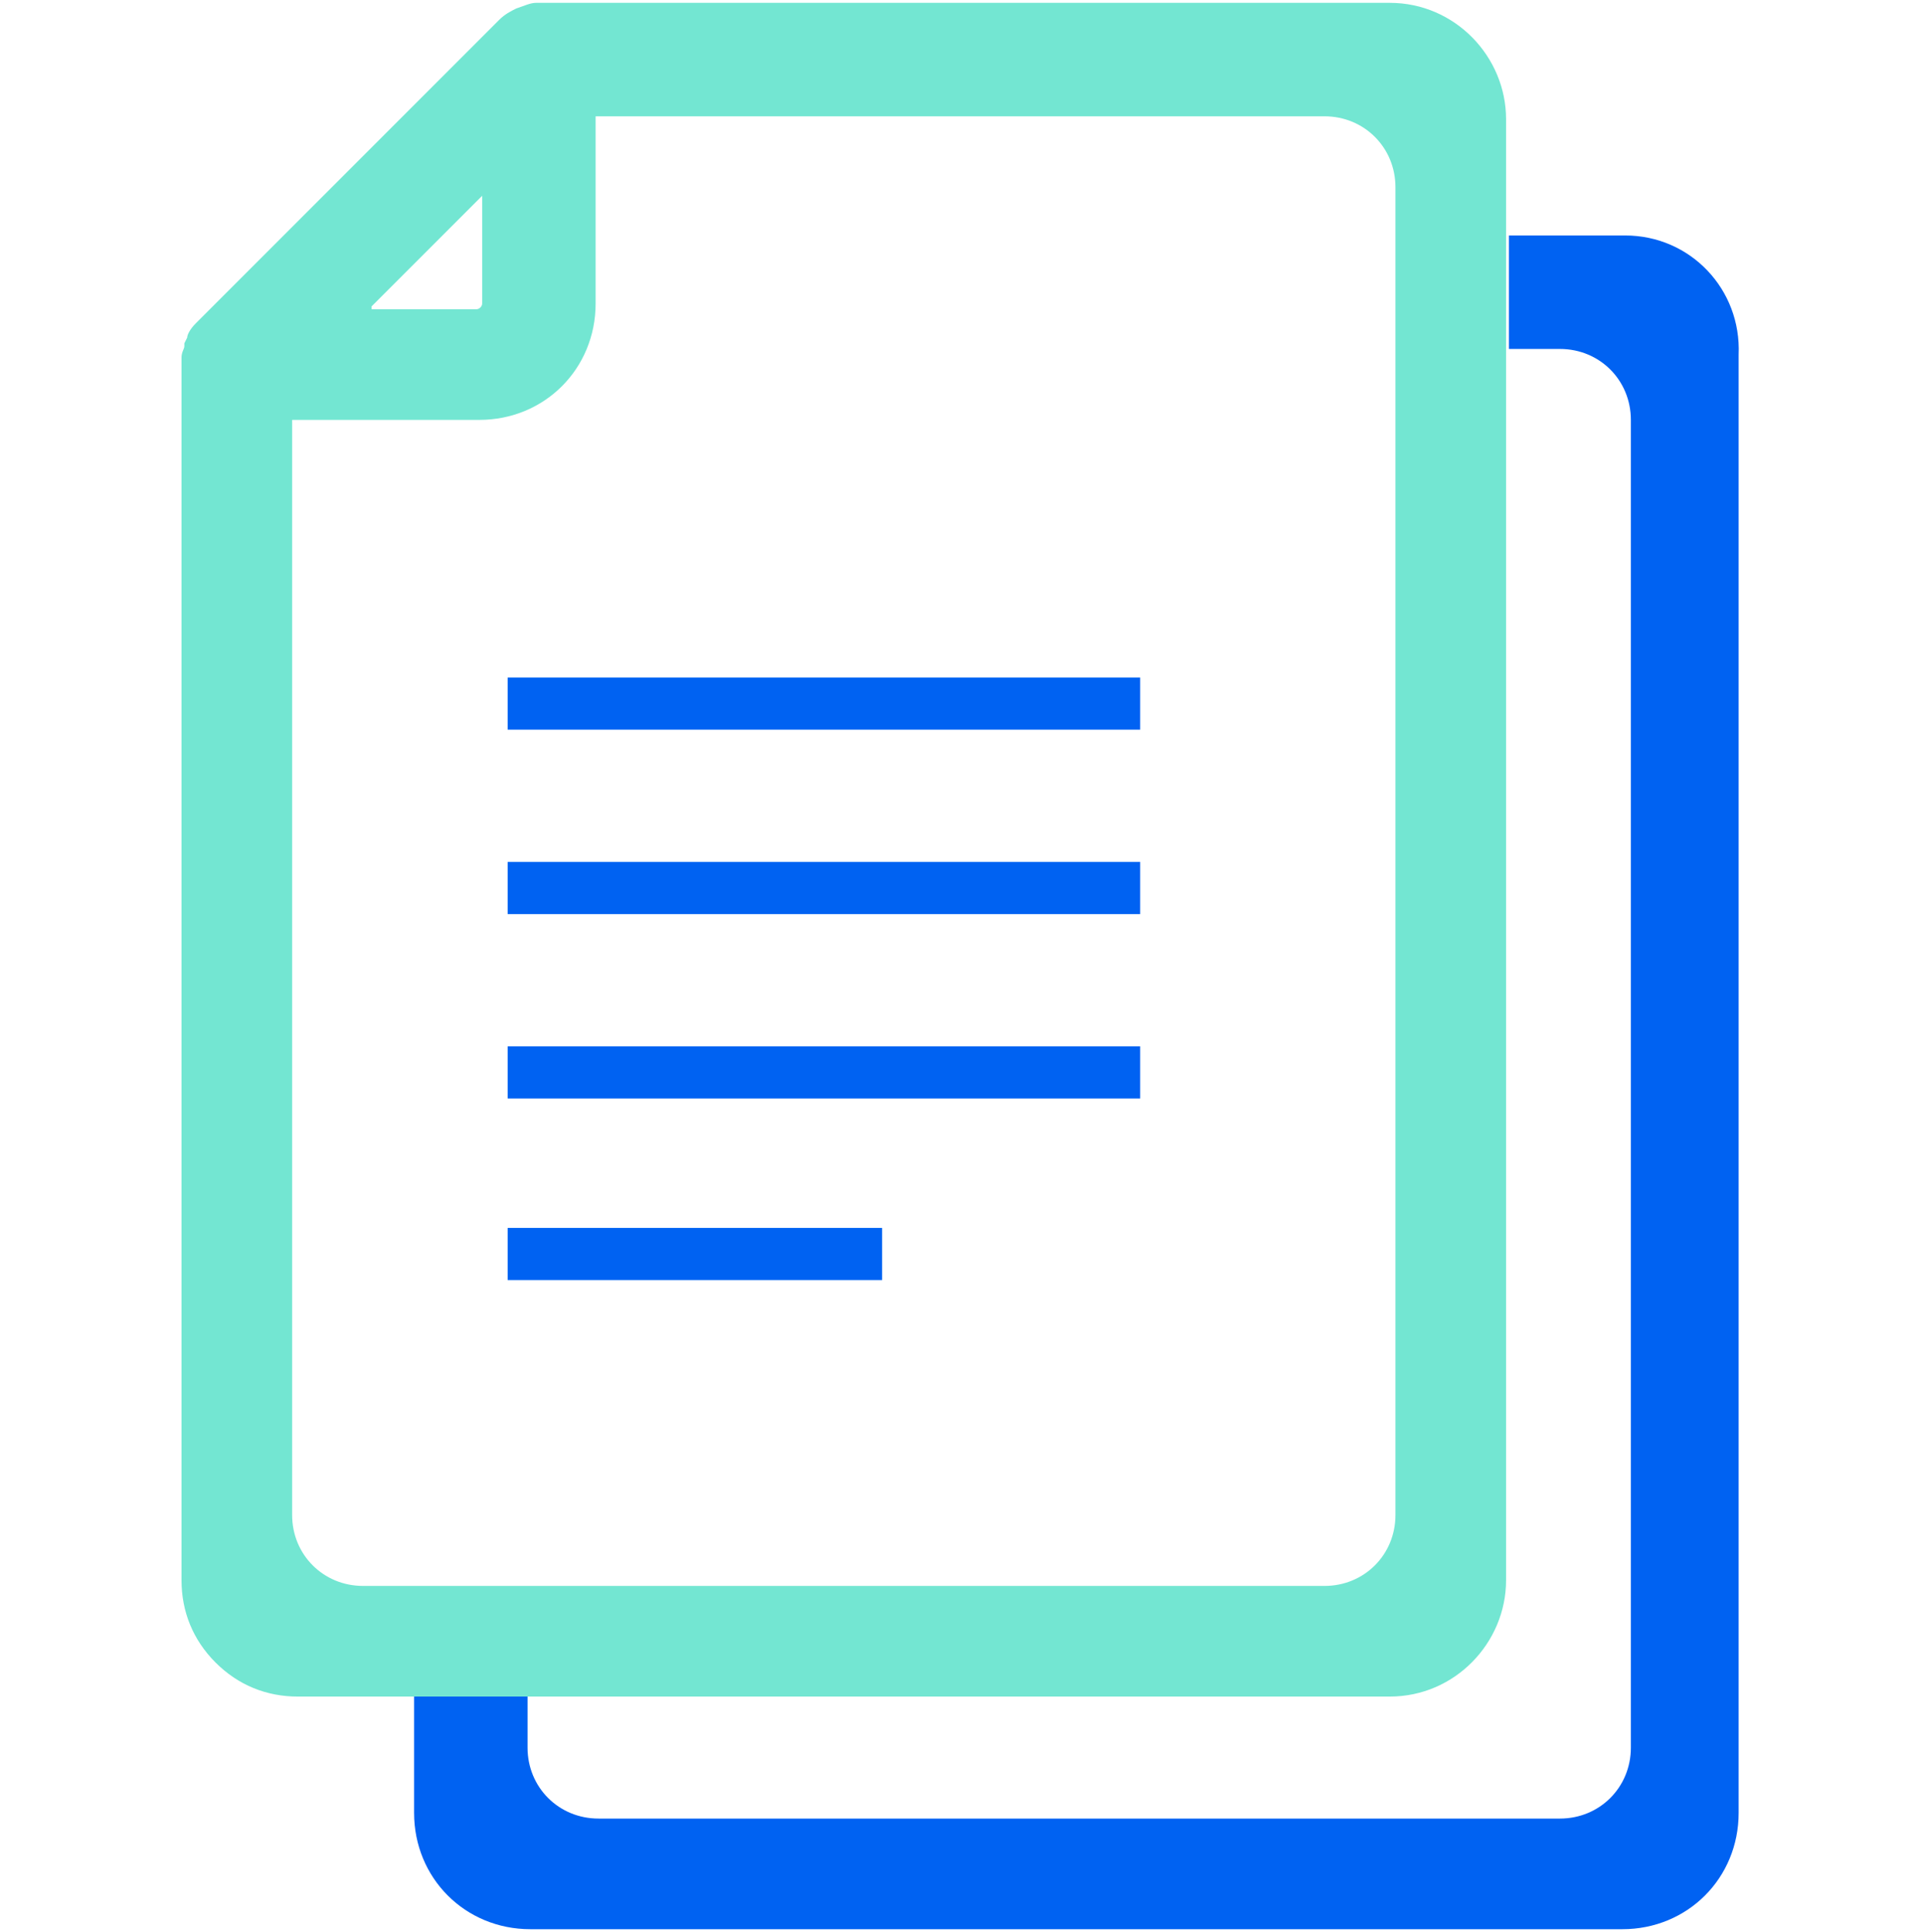 <svg xmlns="http://www.w3.org/2000/svg" xmlns:xlink="http://www.w3.org/1999/xlink" id="Layer_1" x="0px" y="0px" viewBox="0 0 67.8 68.1" style="enable-background:new 0 0 67.8 68.1;" xml:space="preserve"><style type="text/css">	.st0{fill:none;stroke:#0062F2;stroke-width:1.838;stroke-miterlimit:10;}	.st1{fill:#0062F2;}	.st2{fill:#73E6D2;}</style><g>	<line class="st0" x1="17.9" y1="24.8" x2="40.2" y2="24.8"></line>	<line class="st0" x1="17.9" y1="31.3" x2="40.2" y2="31.3"></line>	<line class="st0" x1="17.9" y1="37.8" x2="40.2" y2="37.8"></line>	<line class="st0" x1="17.9" y1="44.2" x2="31.1" y2="44.2"></line>	<g>		<path class="st1" d="M57.3,8.3h-4.1v4H55c1.4,0,2.5,1.1,2.5,2.5v46.8c0,1.4-1.1,2.5-2.5,2.5H21.1c-1.4,0-2.5-1.1-2.5-2.5v-1.8h-4   v4.1c0,2.3,1.8,4.1,4.1,4.1h38.5c2.3,0,4.1-1.8,4.1-4.1V12.5C61.4,10.2,59.6,8.3,57.3,8.3z"></path>		<path class="st2" d="M49,0.1l-30.1,0c-0.2,0-0.4,0.1-0.7,0.2c-0.2,0.1-0.4,0.2-0.6,0.4L6.9,11.4c-0.2,0.2-0.3,0.4-0.3,0.5   l-0.1,0.2l0,0.1c0,0.1-0.1,0.2-0.1,0.4l0,0.1v43c0,1.1,0.4,2.1,1.2,2.9c0.8,0.8,1.8,1.2,2.9,1.2H49c2.3,0,4.1-1.9,4.1-4.1V4.2   C53.1,2,51.3,0.1,49,0.1z M13.1,10.8L17,6.9v3.8c0,0.1-0.1,0.2-0.2,0.2H13.1z M10.3,14.8h6.6c2.3,0,4.1-1.8,4.1-4.1V4.1h25.7   c1.4,0,2.5,1.1,2.5,2.5v46.8c0,1.4-1.1,2.5-2.5,2.5H12.8c-1.4,0-2.5-1.1-2.5-2.5V14.8z"></path>	</g></g></svg>